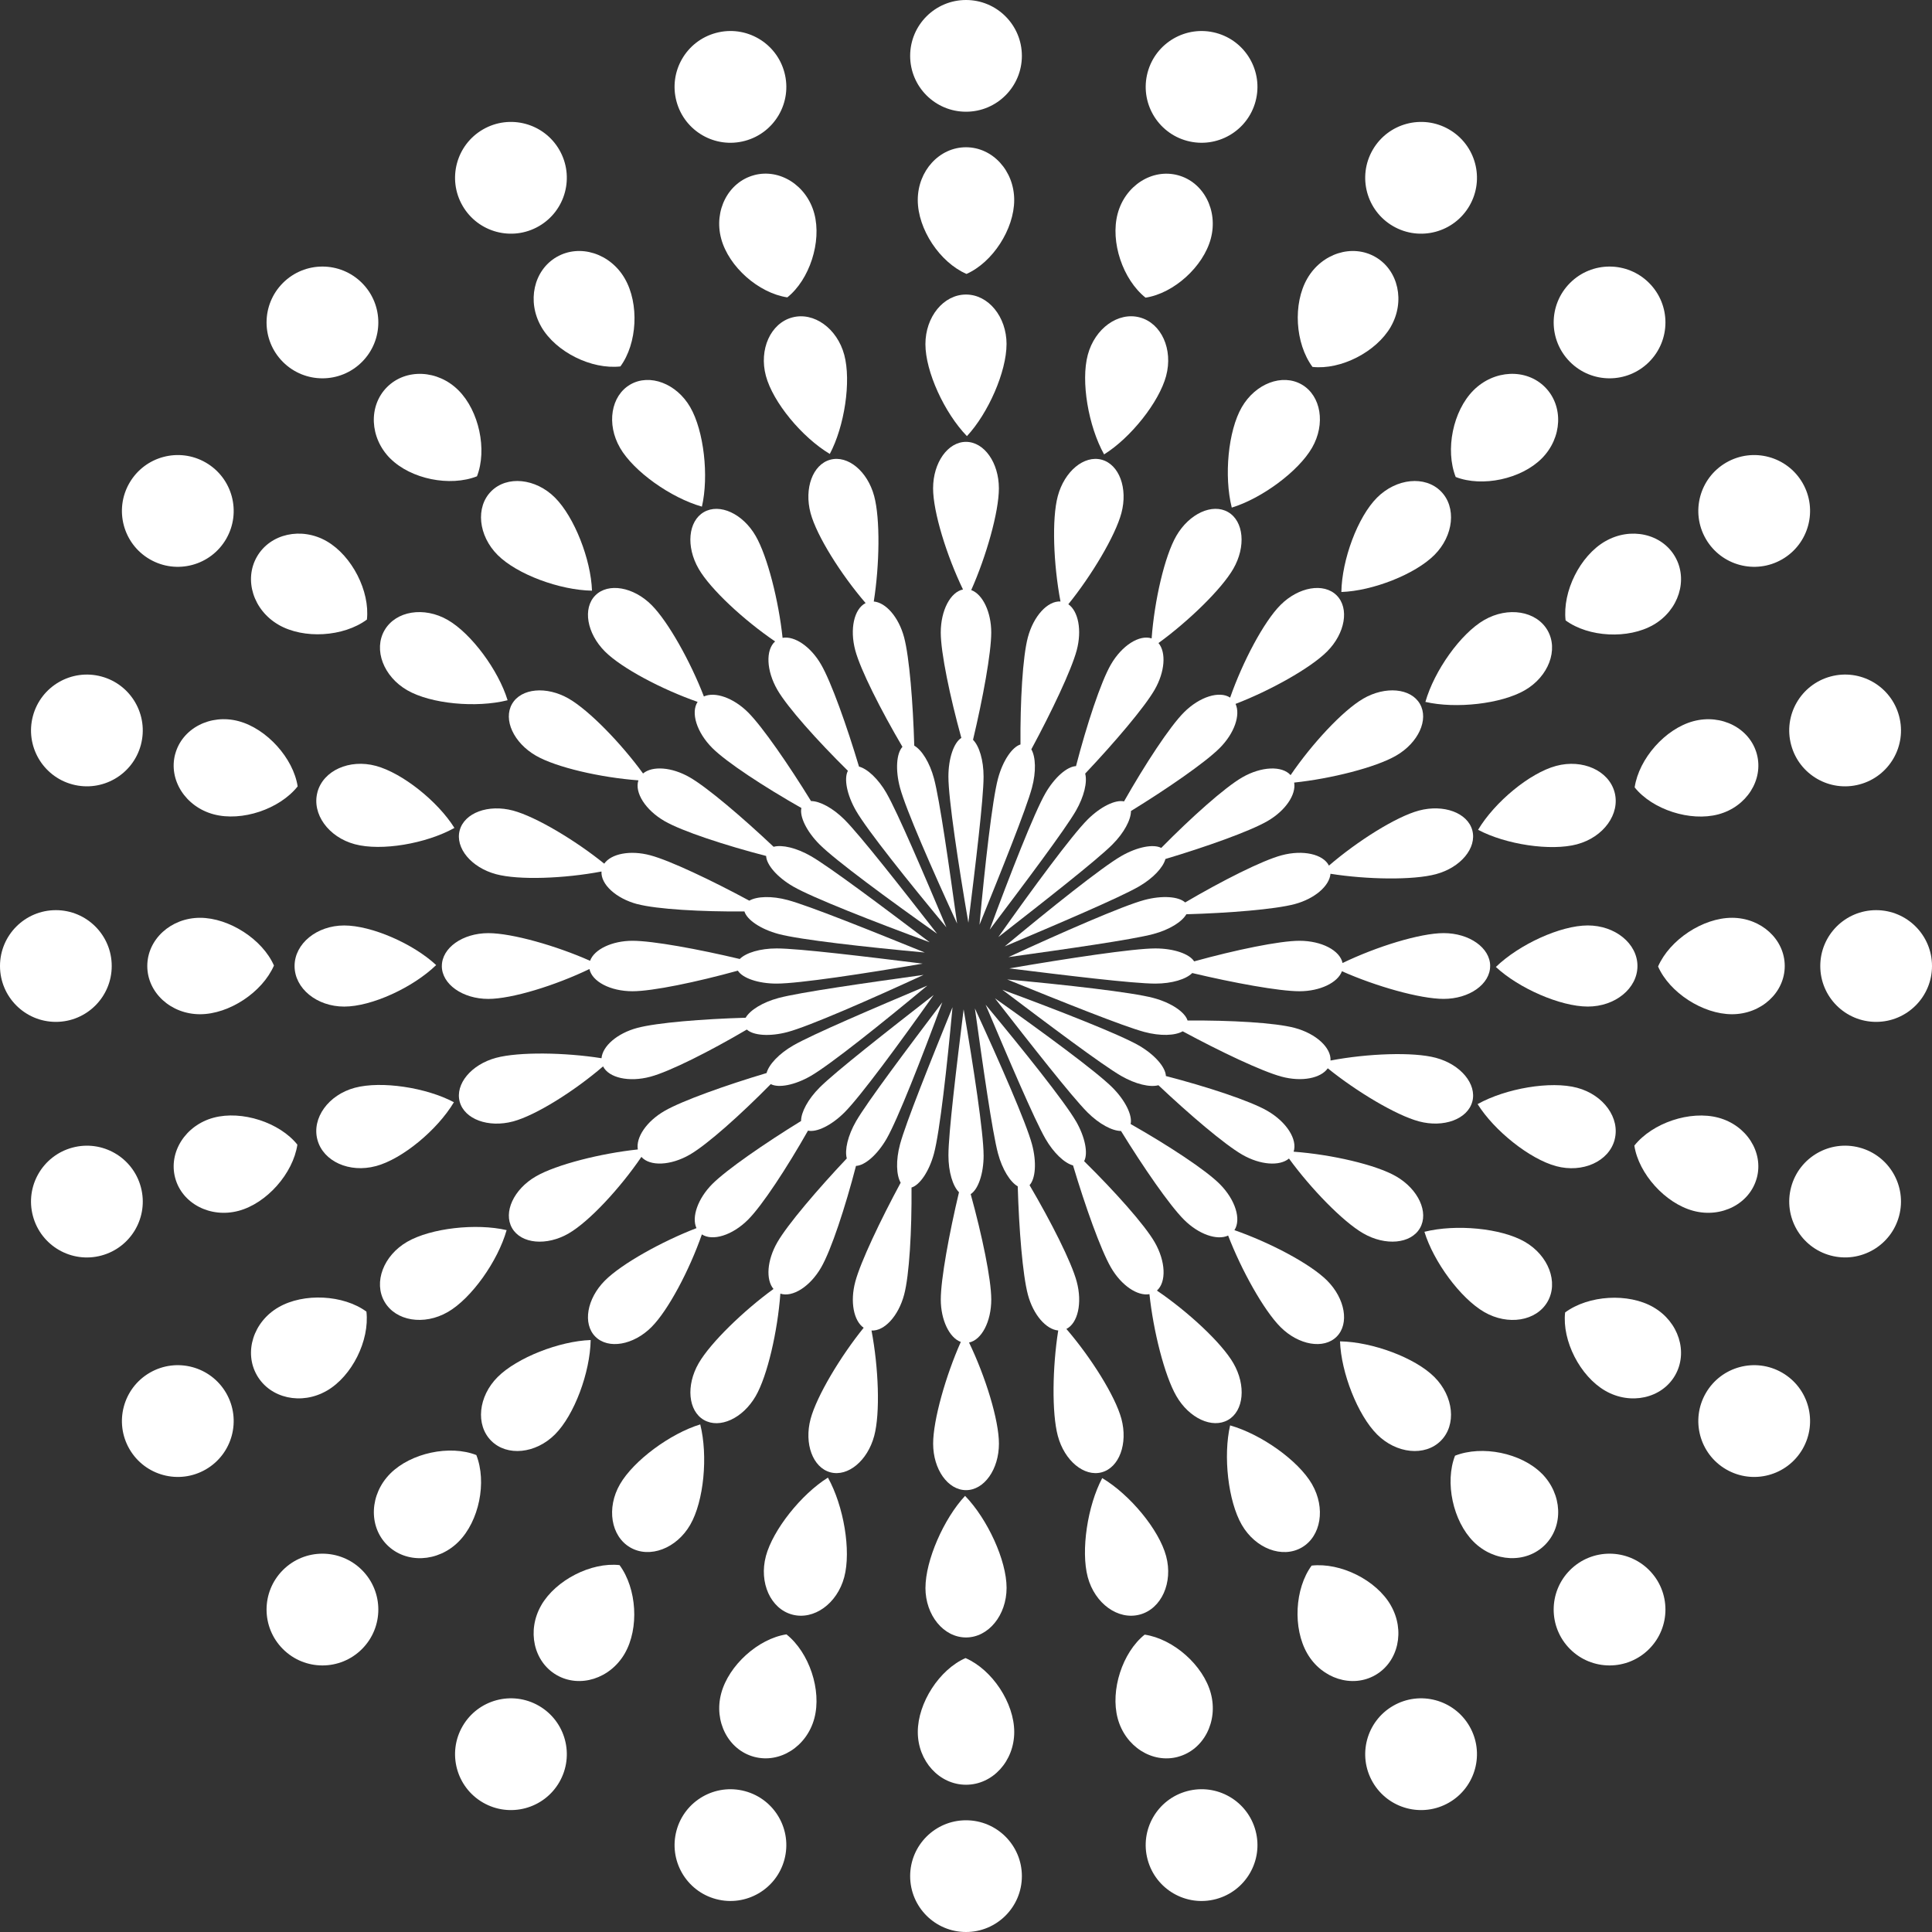 <?xml version="1.0" encoding="UTF-8"?> <svg xmlns="http://www.w3.org/2000/svg" id="_Слой_1" width="682.37" height="682.37" viewBox="0 0 682.37 682.37"><rect x="0" y="0" width="682.37" height="682.37" fill="#333333" stroke="none"/> <defs> <style>.cls-1{fill:#fff;}</style> </defs> <path class="cls-1" d="M526.32,341.19c0-6.42-7.35-11.62-16.42-11.62-8.33,0-23.71,4.76-35.72,10.56-.91-4.42-7.36-7.85-15.2-7.85-7.13,0-22.67,3.25-37.22,7.27-1.65-2.63-7.15-4.57-13.69-4.57-7.85,0-31.05,3.52-51.59,7.05,20.2,2.5,43.74,5.37,51.59,5.37,5.83,0,10.83-1.53,13.02-3.73,14.6,3.47,30.67,6.43,37.89,6.43s13.52-3.03,14.98-7.07c11.9,5.3,27.56,9.77,35.93,9.77,9.07,0,16.42-5.2,16.42-11.62Z"></path> <path class="cls-1" d="M578.34,341.19c0-7.91-7.85-14.33-17.53-14.33s-24.26,6.71-32.48,14.66c8.08,7.54,22.8,13.99,32.48,13.99s17.53-6.41,17.53-14.33Z"></path> <path class="cls-1" d="M611.73,324.16c-10.29,0-22,7.77-26.11,17.2,4.04,9.22,15.82,16.86,26.11,16.86s18.63-7.62,18.63-17.03-8.34-17.03-18.63-17.03Z"></path> <circle class="cls-1" cx="662.64" cy="341.19" r="19.73"></circle> <path class="cls-1" d="M156.05,341.19c0,6.42,7.35,11.62,16.42,11.62,8.33,0,23.71-4.76,35.72-10.56,.91,4.42,7.36,7.85,15.2,7.85,7.13,0,22.67-3.25,37.22-7.27,1.65,2.63,7.15,4.57,13.69,4.57,7.85,0,31.05-3.52,51.59-7.05-20.2-2.5-43.74-5.37-51.59-5.37-5.83,0-10.83,1.53-13.02,3.73-14.6-3.47-30.67-6.43-37.89-6.43s-13.52,3.03-14.98,7.07c-11.9-5.3-27.56-9.77-35.93-9.77-9.07,0-16.42,5.2-16.42,11.62Z"></path> <path class="cls-1" d="M104.04,341.19c0,7.91,7.85,14.33,17.53,14.33s24.26-6.71,32.48-14.66c-8.08-7.54-22.8-13.99-32.48-13.99s-17.53,6.41-17.53,14.33Z"></path> <path class="cls-1" d="M52.02,341.19c0,9.41,8.34,17.03,18.63,17.03s22-7.77,26.11-17.2c-4.04-9.22-15.82-16.86-26.11-16.86s-18.63,7.62-18.63,17.03Z"></path> <circle class="cls-1" cx="19.73" cy="341.19" r="19.73"></circle> <path class="cls-1" d="M181.23,396.08c8.04-2.16,21.67-10.74,31.77-19.44,2.02,4.04,9.14,5.68,16.71,3.65,6.88-1.84,21.06-9.01,34.07-16.66,2.28,2.11,8.09,2.56,14.41,.87,7.58-2.03,29.08-11.44,48-20.17-20.16,2.81-43.64,6.13-51.22,8.16-5.63,1.51-10.06,4.28-11.61,6.97-15,.43-31.29,1.73-38.27,3.59-7.12,1.91-12.27,6.43-12.64,10.71-12.86-2.04-29.15-2.31-37.24-.14-8.76,2.35-14.51,9.28-12.85,15.48,1.66,6.2,10.11,9.32,18.87,6.98Z"></path> <path class="cls-1" d="M132.75,411.87c9.35-2.51,21.7-12.76,27.57-22.57-9.76-5.19-25.64-7.61-34.99-5.11-9.35,2.51-15.27,10.73-13.22,18.37s11.29,11.81,20.64,9.3Z"></path> <path class="cls-1" d="M105.04,404.29c-6.29-7.86-19.64-12.19-29.58-9.53-9.94,2.66-16.02,12.19-13.59,21.27,2.43,9.09,12.46,14.29,22.4,11.63,9.94-2.66,19.24-13.2,20.76-23.37Z"></path> <path class="cls-1" d="M49.75,419.28c-2.82-10.53-13.64-16.78-24.17-13.95s-16.78,13.64-13.95,24.17c2.82,10.53,13.64,16.78,24.17,13.95s16.78-13.64,13.95-24.17Z"></path> <path class="cls-1" d="M452.66,302.08c-6.88,1.84-21.06,9.01-34.07,16.66-2.28-2.11-8.09-2.56-14.41-.87-7.58,2.03-29.08,11.44-48,20.17,20.16-2.81,43.64-6.13,51.22-8.16,5.63-1.51,10.06-4.28,11.61-6.97,15-.43,31.29-1.73,38.27-3.59,7.12-1.91,12.27-6.43,12.64-10.71,12.86,2.04,29.15,2.31,37.24,.14,8.76-2.35,14.51-9.28,12.85-15.48-1.66-6.2-10.11-9.32-18.87-6.98-8.04,2.16-21.67,10.74-31.77,19.44-2.02-4.04-9.14-5.68-16.71-3.65Z"></path> <path class="cls-1" d="M557.04,298.18c9.35-2.51,15.27-10.73,13.22-18.37-2.05-7.64-11.29-11.81-20.64-9.3s-21.7,12.76-27.57,22.57c9.76,5.19,25.64,7.61,34.99,5.11Z"></path> <path class="cls-1" d="M577.34,278.09c6.29,7.86,19.64,12.19,29.58,9.53,9.94-2.66,16.02-12.19,13.59-21.27-2.43-9.09-12.46-14.29-22.4-11.63-9.94,2.66-19.24,13.2-20.76,23.37Z"></path> <path class="cls-1" d="M632.62,263.1c2.82,10.53,13.64,16.78,24.17,13.95,10.53-2.82,16.78-13.64,13.95-24.17-2.82-10.53-13.64-16.78-24.17-13.95s-16.78,13.64-13.95,24.17Z"></path> <path class="cls-1" d="M481.48,246.77c-7.21,4.16-18.15,15.98-25.65,27-3-3.38-10.3-3.12-17.09,.8-6.17,3.56-18.01,14.15-28.6,24.91-2.75-1.45-8.47-.38-14.14,2.89-6.8,3.92-25.13,18.57-41.15,31.9,18.75-7.93,40.57-17.22,47.36-21.14,5.05-2.91,8.61-6.74,9.41-9.74,14.38-4.3,29.78-9.77,36.03-13.38,6.38-3.68,10.19-9.38,9.44-13.61,12.95-1.36,28.76-5.32,36-9.51,7.85-4.53,11.62-12.72,8.41-18.28-3.21-5.56-12.18-6.39-20.03-1.85Z"></path> <path class="cls-1" d="M524.23,218.97c-8.38,4.84-17.66,17.94-20.79,28.94,10.77,2.49,26.74,.72,35.12-4.12,8.38-4.84,11.97-14.32,8.01-21.17s-13.96-8.48-22.34-3.64Z"></path> <path class="cls-1" d="M566.97,191.17c-8.91,5.14-15.16,17.73-14.01,27.95,8.11,5.96,22.13,6.7,31.04,1.55,8.91-5.14,12.32-15.92,7.62-24.06-4.7-8.15-15.74-10.58-24.65-5.43Z"></path> <path class="cls-1" d="M629.44,197.55c9.44-5.45,12.67-17.52,7.22-26.96-5.45-9.44-17.52-12.67-26.96-7.22-9.44,5.45-12.67,17.52-7.22,26.96,5.45,9.44,17.52,12.67,26.96,7.22Z"></path> <path class="cls-1" d="M200.89,435.61c7.21-4.16,18.15-15.98,25.65-27,2.99,3.38,10.3,3.12,17.09-.8,6.17-3.56,18.01-14.15,28.6-24.91,2.75,1.45,8.47,.38,14.14-2.89,6.8-3.92,25.13-18.57,41.15-31.9-18.75,7.93-40.57,17.22-47.36,21.14-5.05,2.91-8.61,6.74-9.41,9.74-14.38,4.3-29.78,9.77-36.03,13.38-6.38,3.68-10.19,9.38-9.44,13.61-12.95,1.36-28.76,5.32-36,9.51-7.85,4.53-11.62,12.72-8.41,18.28s12.18,6.39,20.03,1.85Z"></path> <path class="cls-1" d="M158.15,463.41c8.38-4.84,17.66-17.94,20.79-28.94-10.77-2.49-26.74-.72-35.12,4.12-8.38,4.84-11.97,14.32-8.01,21.17,3.96,6.85,13.96,8.48,22.34,3.64Z"></path> <path class="cls-1" d="M115.41,491.21c8.91-5.14,15.16-17.73,14.01-27.95-8.11-5.96-22.13-6.7-31.04-1.55-8.91,5.14-12.32,15.92-7.62,24.06,4.7,8.15,15.74,10.58,24.65,5.43Z"></path> <path class="cls-1" d="M52.93,484.82c-9.44,5.45-12.67,17.52-7.22,26.96,5.45,9.44,17.52,12.67,26.96,7.22,9.44-5.45,12.67-17.52,7.22-26.96-5.45-9.44-17.52-12.67-26.96-7.22Z"></path> <path class="cls-1" d="M230.11,468.7c5.89-5.89,13.4-20.13,17.79-32.72,3.77,2.48,10.75,.35,16.3-5.19,5.04-5.04,13.73-18.33,21.18-31.46,3.03,.69,8.28-1.82,12.91-6.45,5.55-5.55,19.46-24.44,31.49-41.47-16.06,12.52-34.73,27.13-40.28,32.68-4.12,4.12-6.57,8.74-6.57,11.84-12.78,7.87-26.24,17.14-31.34,22.25s-7.41,11.7-5.6,15.59c-12.16,4.67-26.4,12.58-32.32,18.5-6.41,6.41-7.93,15.29-3.39,19.83,4.54,4.54,13.42,3.02,19.83-3.39Z"></path> <path class="cls-1" d="M196.02,506.62c6.84-6.84,12.41-21.9,12.6-33.33-11.05,.38-26.01,6.23-32.86,13.07-6.84,6.84-7.86,16.93-2.26,22.52,5.59,5.59,15.68,4.58,22.52-2.26Z"></path> <path class="cls-1" d="M168.23,513.91c-9.38-3.66-23.11-.74-30.38,6.54-7.28,7.28-7.78,18.57-1.13,25.22,6.65,6.65,17.94,6.14,25.22-1.13,7.28-7.28,10.06-21.05,6.3-30.62Z"></path> <path class="cls-1" d="M99.93,554.53c-7.71,7.71-7.71,20.2,0,27.91,7.71,7.71,20.2,7.71,27.91,0,7.71-7.71,7.71-20.2,0-27.91-7.71-7.71-20.2-7.71-27.91,0Z"></path> <path class="cls-1" d="M452.27,213.67c-5.89,5.89-13.4,20.13-17.79,32.72-3.77-2.48-10.75-.35-16.3,5.2-5.04,5.04-13.73,18.33-21.18,31.46-3.03-.69-8.28,1.82-12.91,6.45-5.55,5.55-19.47,24.44-31.49,41.47,16.06-12.52,34.73-27.13,40.28-32.68,4.12-4.12,6.57-8.74,6.57-11.84,12.78-7.87,26.24-17.14,31.34-22.25,5.21-5.21,7.41-11.7,5.6-15.59,12.16-4.67,26.4-12.58,32.32-18.5,6.41-6.41,7.93-15.29,3.39-19.83s-13.42-3.02-19.83,3.39Z"></path> <path class="cls-1" d="M486.36,175.76c-6.84,6.84-12.41,21.9-12.6,33.33,11.05-.38,26.01-6.23,32.86-13.07,6.84-6.84,7.86-16.93,2.26-22.52-5.59-5.59-15.68-4.58-22.52,2.26Z"></path> <path class="cls-1" d="M514.15,168.47c9.38,3.66,23.11,.74,30.38-6.54s7.78-18.57,1.13-25.22c-6.65-6.65-17.94-6.14-25.22,1.13-7.28,7.28-10.06,21.05-6.3,30.62Z"></path> <path class="cls-1" d="M582.44,127.84c7.71-7.71,7.71-20.2,0-27.91-7.71-7.71-20.2-7.71-27.91,0-7.71,7.71-7.71,20.2,0,27.91,7.71,7.71,20.2,7.71,27.91,0Z"></path> <path class="cls-1" d="M433.75,180.86c-5.56-3.21-13.74,.56-18.28,8.41-4.16,7.21-7.74,22.92-8.72,36.21-4.28-1.42-10.48,2.45-14.4,9.24-3.56,6.17-8.52,21.26-12.31,35.87-3.11,.12-7.53,3.91-10.8,9.57-3.92,6.8-12.48,28.65-19.69,48.2,12.27-16.25,26.52-35.19,30.45-41.99,2.91-5.05,4.09-10.15,3.28-13.14,10.31-10.91,20.91-23.34,24.52-29.6,3.68-6.38,4.13-13.22,1.37-16.51,10.53-7.65,22.25-18.98,26.43-26.23,4.53-7.85,3.7-16.82-1.85-20.03Z"></path> <path class="cls-1" d="M438.59,143.82c-4.84,8.38-6.32,24.36-3.54,35.46,10.57-3.23,23.51-12.75,28.35-21.13,4.84-8.38,3.21-18.38-3.64-22.34-6.85-3.96-16.33-.37-21.17,8.01Z"></path> <path class="cls-1" d="M491.21,115.41c5.14-8.91,2.71-19.95-5.43-24.65-8.15-4.7-18.92-1.29-24.06,7.62-5.14,8.91-4.27,22.94,1.84,31.21,10.01,1.11,22.51-5.27,27.66-14.18Z"></path> <path class="cls-1" d="M492.05,79.89c9.44,5.45,21.51,2.22,26.96-7.22,5.45-9.44,2.22-21.51-7.22-26.96-9.44-5.45-21.51-2.22-26.96,7.22-5.45,9.44-2.22,21.51,7.22,26.96Z"></path> <path class="cls-1" d="M248.62,501.52c5.56,3.21,13.74-.56,18.28-8.41,4.16-7.21,7.74-22.92,8.72-36.21,4.28,1.42,10.48-2.45,14.4-9.24,3.56-6.17,8.52-21.26,12.31-35.87,3.11-.12,7.53-3.91,10.8-9.57,3.92-6.8,12.48-28.65,19.68-48.2-12.27,16.25-26.52,35.19-30.45,41.99-2.91,5.05-4.09,10.15-3.28,13.14-10.31,10.91-20.91,23.34-24.52,29.6-3.68,6.38-4.13,13.22-1.37,16.51-10.53,7.65-22.25,18.98-26.43,26.23-4.53,7.85-3.7,16.82,1.85,20.03Z"></path> <path class="cls-1" d="M243.78,538.55c4.84-8.38,6.32-24.36,3.54-35.46-10.57,3.23-23.51,12.75-28.35,21.13-4.84,8.38-3.21,18.38,3.64,22.34,6.85,3.96,16.33,.37,21.17-8.01Z"></path> <path class="cls-1" d="M191.17,566.97c-5.14,8.91-2.71,19.95,5.43,24.65,8.15,4.7,18.92,1.29,24.06-7.62,5.14-8.91,4.27-22.94-1.84-31.21-10.01-1.11-22.51,5.27-27.66,14.18Z"></path> <path class="cls-1" d="M190.33,602.48c-9.44-5.45-21.51-2.22-26.96,7.22-5.45,9.44-2.22,21.51,7.22,26.96,9.44,5.45,21.51,2.22,26.96-7.22,5.45-9.44,2.22-21.51-7.22-26.96Z"></path> <path class="cls-1" d="M321.92,419.44c2.97-.91,6.26-5.72,7.96-12.04,2.03-7.58,4.64-30.9,6.54-51.66-7.65,18.87-16.51,40.86-18.54,48.44-1.51,5.63-1.32,10.85,.23,13.54-7.13,13.21-14.15,27.96-16.02,34.94-1.91,7.12-.57,13.84,2.95,16.3-8.19,10.12-16.57,24.1-18.74,32.18-2.35,8.76,.78,17.21,6.98,18.87,6.2,1.66,13.13-4.09,15.48-12.85,2.16-8.04,1.54-24.14-.95-37.23,4.51,.27,9.49-5.07,11.52-12.65,1.84-6.88,2.73-22.74,2.61-37.84Z"></path> <path class="cls-1" d="M270.51,549.62c-2.5,9.35,1.66,18.59,9.3,20.64,7.64,2.05,15.87-3.87,18.37-13.22s-.2-25.17-5.76-35.16c-9.38,5.85-19.41,18.4-21.92,27.75Z"></path> <path class="cls-1" d="M277.76,577.25c-9.95,1.52-20.38,10.91-23.04,20.85-2.66,9.94,2.54,19.97,11.63,22.4,9.09,2.43,18.61-3.65,21.27-13.59,2.66-9.94-1.81-23.26-9.86-29.67Z"></path> <path class="cls-1" d="M263.1,632.62c-10.53-2.82-21.35,3.43-24.17,13.95-2.82,10.53,3.43,21.35,13.95,24.17s21.35-3.43,24.17-13.95c2.82-10.53-3.43-21.35-13.95-24.17Z"></path> <path class="cls-1" d="M360.45,262.93c-2.97,.91-6.26,5.72-7.96,12.04-2.03,7.58-4.64,30.9-6.54,51.66,7.65-18.87,16.51-40.86,18.54-48.44,1.51-5.63,1.32-10.85-.23-13.54,7.13-13.21,14.15-27.96,16.02-34.94,1.91-7.12,.57-13.84-2.95-16.3,8.19-10.12,16.57-24.1,18.74-32.18,2.35-8.76-.78-17.21-6.98-18.87-6.2-1.66-13.13,4.09-15.48,12.85-2.16,8.04-1.54,24.14,.95,37.23-4.51-.27-9.49,5.07-11.52,12.65-1.84,6.88-2.73,22.74-2.61,37.84Z"></path> <path class="cls-1" d="M411.87,132.75c2.51-9.35-1.66-18.59-9.3-20.64-7.64-2.05-15.87,3.87-18.37,13.22-2.51,9.35,.2,25.17,5.76,35.16,9.38-5.85,19.41-18.4,21.92-27.75Z"></path> <path class="cls-1" d="M404.61,105.13c9.95-1.52,20.38-10.91,23.04-20.85,2.66-9.94-2.54-19.97-11.63-22.4-9.09-2.43-18.61,3.65-21.27,13.59-2.66,9.94,1.81,23.26,9.86,29.67Z"></path> <path class="cls-1" d="M419.28,49.75c10.53,2.82,21.35-3.43,24.17-13.95,2.82-10.53-3.43-21.35-13.95-24.17s-21.35,3.43-24.17,13.95,3.43,21.35,13.95,24.17Z"></path> <path class="cls-1" d="M343.67,261.28c3.47-14.6,6.43-30.67,6.43-37.89s-3.03-13.52-7.07-14.98c5.3-11.9,9.77-27.56,9.77-35.93,0-9.07-5.2-16.42-11.62-16.42s-11.62,7.35-11.62,16.42c0,8.33,4.76,23.71,10.56,35.72-4.42,.9-7.85,7.36-7.85,15.2,0,7.13,3.25,22.67,7.27,37.22-2.63,1.65-4.57,7.15-4.57,13.69,0,7.85,3.52,31.05,7.05,51.59,2.5-20.2,5.37-43.74,5.37-51.59,0-5.83-1.53-10.83-3.73-13.02Z"></path> <path class="cls-1" d="M355.51,121.56c0-9.68-6.41-17.53-14.33-17.53s-14.33,7.85-14.33,17.53,6.71,24.26,14.66,32.48c7.54-8.08,13.99-22.8,13.99-32.48Z"></path> <path class="cls-1" d="M341.35,96.75c9.22-4.04,16.86-15.82,16.86-26.11s-7.62-18.63-17.03-18.63-17.03,8.34-17.03,18.63,7.77,22,17.2,26.11Z"></path> <circle class="cls-1" cx="341.19" cy="19.73" r="19.73"></circle> <path class="cls-1" d="M347.4,408.07c0-7.85-3.52-31.05-7.05-51.59-2.5,20.2-5.37,43.74-5.37,51.59,0,5.83,1.53,10.83,3.73,13.02-3.47,14.6-6.43,30.67-6.43,37.89s3.03,13.52,7.07,14.98c-5.3,11.9-9.77,27.56-9.77,35.93,0,9.07,5.2,16.42,11.62,16.42s11.62-7.35,11.62-16.42c0-8.33-4.76-23.71-10.56-35.72,4.42-.9,7.85-7.36,7.85-15.2,0-7.13-3.25-22.67-7.27-37.22,2.63-1.65,4.57-7.15,4.57-13.69Z"></path> <path class="cls-1" d="M326.86,560.81c0,9.68,6.41,17.53,14.33,17.53s14.33-7.85,14.33-17.53-6.71-24.26-14.66-32.48c-7.54,8.08-13.99,22.8-13.99,32.48Z"></path> <path class="cls-1" d="M341.02,585.62c-9.22,4.04-16.86,15.82-16.86,26.11s7.62,18.63,17.03,18.63,17.03-8.34,17.03-18.63-7.77-22-17.2-26.11Z"></path> <circle class="cls-1" cx="341.19" cy="662.64" r="19.73"></circle> <path class="cls-1" d="M389.1,520.01c6.2-1.66,9.32-10.11,6.98-18.87-2.16-8.04-10.74-21.67-19.44-31.77,4.04-2.02,5.68-9.14,3.65-16.71-1.84-6.88-9.01-21.06-16.66-34.07,2.11-2.28,2.56-8.09,.87-14.41-2.03-7.58-11.44-29.08-20.17-48,2.81,20.16,6.13,43.64,8.16,51.22,1.51,5.63,4.28,10.06,6.97,11.61,.43,15,1.73,31.29,3.59,38.27,1.91,7.12,6.43,12.27,10.71,12.64-2.04,12.86-2.31,29.15-.14,37.24,2.35,8.76,9.28,14.51,15.48,12.85Z"></path> <path class="cls-1" d="M402.57,570.26c7.64-2.05,11.81-11.29,9.3-20.64-2.51-9.35-12.76-21.7-22.57-27.57-5.19,9.76-7.61,25.64-5.11,34.99,2.51,9.35,10.73,15.27,18.37,13.22Z"></path> <path class="cls-1" d="M416.03,620.5c9.09-2.43,14.29-12.46,11.63-22.4-2.66-9.94-13.2-19.24-23.37-20.76-7.86,6.29-12.19,19.64-9.53,29.58,2.66,9.94,12.19,16.02,21.27,13.59Z"></path> <path class="cls-1" d="M419.28,632.62c-10.53,2.82-16.78,13.64-13.95,24.17,2.82,10.53,13.64,16.78,24.17,13.95s16.78-13.64,13.95-24.17-13.64-16.78-24.17-13.95Z"></path> <path class="cls-1" d="M293.27,162.36c-6.2,1.66-9.32,10.11-6.98,18.87,2.16,8.04,10.74,21.67,19.44,31.77-4.04,2.02-5.68,9.14-3.65,16.71,1.84,6.88,9.01,21.06,16.66,34.07-2.11,2.28-2.56,8.09-.87,14.41,2.03,7.58,11.44,29.08,20.17,48-2.81-20.16-6.13-43.64-8.16-51.22-1.51-5.63-4.28-10.06-6.97-11.61-.43-15-1.73-31.29-3.59-38.27-1.91-7.12-6.43-12.27-10.71-12.64,2.04-12.86,2.31-29.15,.14-37.24-2.35-8.76-9.28-14.51-15.48-12.85Z"></path> <path class="cls-1" d="M279.81,112.12c-7.64,2.05-11.81,11.29-9.3,20.64s12.76,21.7,22.57,27.57c5.19-9.76,7.61-25.64,5.11-34.99-2.51-9.35-10.73-15.27-18.37-13.22Z"></path> <path class="cls-1" d="M266.34,61.87c-9.09,2.43-14.29,12.46-11.63,22.4,2.66,9.94,13.2,19.24,23.37,20.76,7.86-6.29,12.19-19.64,9.53-29.58-2.66-9.94-12.19-16.02-21.27-13.59Z"></path> <path class="cls-1" d="M263.1,49.75c10.53-2.82,16.78-13.64,13.95-24.17-2.82-10.53-13.64-16.78-24.17-13.95-10.53,2.82-16.78,13.64-13.95,24.17,2.82,10.53,13.64,16.78,24.17,13.95Z"></path> <path class="cls-1" d="M313.13,280.16c-2.91-5.05-6.74-8.61-9.74-9.41-4.3-14.38-9.77-29.78-13.38-36.03-3.68-6.38-9.38-10.19-13.61-9.44-1.36-12.95-5.32-28.76-9.51-36-4.53-7.85-12.72-11.62-18.28-8.41-5.56,3.21-6.39,12.18-1.85,20.03,4.16,7.21,15.98,18.15,27,25.65-3.38,3-3.12,10.3,.8,17.09,3.56,6.17,14.15,18.01,24.91,28.6-1.45,2.75-.38,8.47,2.89,14.14,3.92,6.8,18.57,25.13,31.9,41.15-7.93-18.75-17.22-40.57-21.14-47.36Z"></path> <path class="cls-1" d="M218.97,158.15c4.84,8.38,17.94,17.66,28.94,20.79,2.49-10.77,.72-26.74-4.12-35.12s-14.32-11.97-21.17-8.01c-6.85,3.96-8.48,13.96-3.64,22.34Z"></path> <path class="cls-1" d="M191.17,115.41c5.14,8.91,17.73,15.16,27.95,14.01,5.96-8.11,6.7-22.13,1.55-31.04-5.14-8.91-15.92-12.32-24.06-7.62s-10.58,15.74-5.43,24.65Z"></path> <path class="cls-1" d="M190.33,79.89c9.44-5.45,12.67-17.52,7.22-26.96-5.45-9.44-17.52-12.67-26.96-7.22-9.44,5.45-12.67,17.52-7.22,26.96,5.45,9.44,17.52,12.67,26.96,7.22Z"></path> <path class="cls-1" d="M380.01,396c-3.92-6.8-18.57-25.13-31.9-41.15,7.93,18.75,17.22,40.57,21.14,47.36,2.91,5.05,6.74,8.61,9.74,9.41,4.3,14.38,9.77,29.78,13.38,36.03,3.68,6.38,9.38,10.19,13.61,9.44,1.36,12.95,5.32,28.76,9.51,36,4.53,7.85,12.72,11.62,18.28,8.41,5.56-3.21,6.39-12.18,1.85-20.03-4.16-7.21-15.98-18.15-27-25.65,3.38-3,3.12-10.3-.8-17.09-3.56-6.17-14.15-18.01-24.91-28.6,1.45-2.75,.38-8.47-2.89-14.14Z"></path> <path class="cls-1" d="M463.41,524.23c-4.84-8.38-17.94-17.66-28.94-20.79-2.49,10.77-.72,26.74,4.12,35.12,4.84,8.38,14.32,11.97,21.17,8.01,6.85-3.96,8.48-13.96,3.64-22.34Z"></path> <path class="cls-1" d="M491.21,566.97c-5.14-8.91-17.73-15.16-27.95-14.01-5.96,8.11-6.7,22.13-1.55,31.04,5.14,8.91,15.92,12.32,24.06,7.62,8.15-4.7,10.58-15.74,5.43-24.65Z"></path> <path class="cls-1" d="M492.05,602.48c-9.44,5.45-12.67,17.52-7.22,26.96,5.45,9.44,17.52,12.67,26.96,7.22,9.44-5.45,12.67-17.52,7.22-26.96-5.45-9.44-17.52-12.67-26.96-7.22Z"></path> <path class="cls-1" d="M472.1,472.1c4.54-4.54,3.02-13.42-3.39-19.83-5.89-5.89-20.13-13.4-32.72-17.79,2.48-3.77,.35-10.75-5.2-16.3-5.04-5.04-18.33-13.73-31.46-21.18,.69-3.03-1.82-8.28-6.45-12.91-5.55-5.55-24.44-19.46-41.47-31.49,12.52,16.06,27.13,34.73,32.68,40.28,4.12,4.12,8.74,6.57,11.84,6.57,7.87,12.78,17.14,26.24,22.25,31.34,5.21,5.21,11.7,7.41,15.59,5.6,4.67,12.16,12.58,26.4,18.5,32.32,6.41,6.41,15.29,7.93,19.83,3.39Z"></path> <path class="cls-1" d="M508.88,508.88c5.59-5.59,4.58-15.68-2.26-22.52-6.84-6.84-21.9-12.41-33.33-12.6,.38,11.05,6.23,26.01,13.07,32.86,6.84,6.84,16.93,7.86,22.52,2.26Z"></path> <path class="cls-1" d="M544.53,520.44c-7.28-7.28-21.05-10.06-30.62-6.3-3.66,9.38-.74,23.11,6.54,30.38,7.28,7.28,18.57,7.78,25.22,1.13,6.65-6.65,6.14-17.94-1.13-25.22Z"></path> <path class="cls-1" d="M554.53,554.53c-7.71,7.71-7.71,20.2,0,27.91,7.71,7.71,20.2,7.71,27.91,0s7.71-20.2,0-27.91c-7.71-7.71-20.2-7.71-27.91,0Z"></path> <path class="cls-1" d="M298.29,289.5c-4.12-4.12-8.74-6.57-11.84-6.57-7.87-12.78-17.14-26.24-22.25-31.34s-11.7-7.41-15.59-5.6c-4.67-12.16-12.58-26.4-18.5-32.32-6.41-6.41-15.29-7.93-19.83-3.39-4.54,4.54-3.02,13.42,3.39,19.83,5.89,5.89,20.13,13.4,32.72,17.79-2.48,3.77-.35,10.75,5.2,16.3,5.04,5.04,18.33,13.73,31.46,21.18-.69,3.03,1.82,8.28,6.45,12.91,5.55,5.55,24.44,19.46,41.47,31.49-12.52-16.06-27.13-34.73-32.68-40.28Z"></path> <path class="cls-1" d="M173.5,173.5c-5.59,5.59-4.58,15.68,2.26,22.52,6.84,6.84,21.9,12.41,33.33,12.6-.38-11.05-6.23-26.01-13.07-32.86-6.84-6.84-16.93-7.86-22.52-2.26Z"></path> <path class="cls-1" d="M137.84,161.93c7.28,7.28,21.05,10.06,30.62,6.3,3.66-9.38,.74-23.11-6.54-30.38-7.28-7.28-18.57-7.78-25.22-1.13s-6.14,17.94,1.13,25.22Z"></path> <path class="cls-1" d="M127.84,127.84c7.71-7.71,7.71-20.2,0-27.91-7.71-7.71-20.2-7.71-27.91,0s-7.71,20.2,0,27.91c7.71,7.71,20.2,7.71,27.91,0Z"></path> <path class="cls-1" d="M286.37,302.36c-5.05-2.91-10.15-4.09-13.14-3.28-10.91-10.31-23.34-20.91-29.6-24.52-6.38-3.68-13.22-4.13-16.51-1.37-7.65-10.53-18.98-22.25-26.23-26.43-7.85-4.53-16.82-3.7-20.03,1.85-3.21,5.56,.56,13.74,8.41,18.28,7.21,4.16,22.92,7.74,36.21,8.72-1.42,4.28,2.45,10.48,9.24,14.4,6.17,3.56,21.26,8.52,35.87,12.31,.12,3.11,3.91,7.53,9.57,10.8,6.8,3.92,28.65,12.48,48.2,19.68-16.25-12.27-35.19-26.52-41.99-30.45Z"></path> <path class="cls-1" d="M158.15,218.97c-8.38-4.84-18.38-3.21-22.34,3.64-3.96,6.85-.37,16.33,8.01,21.17s24.36,6.32,35.46,3.54c-3.23-10.57-12.75-23.51-21.13-28.35Z"></path> <path class="cls-1" d="M98.38,220.67c8.91,5.14,22.94,4.27,31.21-1.84,1.11-10.01-5.27-22.51-14.18-27.66-8.91-5.14-19.95-2.71-24.65,5.43-4.7,8.15-1.29,18.92,7.62,24.06Z"></path> <path class="cls-1" d="M52.93,197.55c9.44,5.45,21.51,2.22,26.96-7.22,5.45-9.44,2.22-21.51-7.22-26.96-9.44-5.45-21.51-2.22-26.96,7.22-5.45,9.44-2.22,21.51,7.22,26.96Z"></path> <path class="cls-1" d="M447.66,392.36c-6.17-3.56-21.26-8.52-35.87-12.31-.12-3.11-3.91-7.53-9.57-10.8-6.8-3.92-28.65-12.48-48.2-19.68,16.25,12.27,35.19,26.52,41.99,30.45,5.05,2.91,10.15,4.09,13.14,3.28,10.91,10.31,23.34,20.91,29.6,24.52,6.38,3.68,13.22,4.13,16.51,1.37,7.65,10.53,18.98,22.25,26.23,26.43,7.85,4.53,16.82,3.7,20.03-1.85s-.56-13.74-8.41-18.28c-7.21-4.16-22.92-7.74-36.21-8.72,1.42-4.28-2.45-10.48-9.24-14.4Z"></path> <path class="cls-1" d="M524.23,463.41c8.38,4.84,18.38,3.21,22.34-3.64,3.96-6.85,.37-16.33-8.01-21.17-8.38-4.84-24.36-6.32-35.46-3.54,3.23,10.57,12.75,23.51,21.13,28.35Z"></path> <path class="cls-1" d="M584,461.71c-8.91-5.14-22.94-4.27-31.21,1.84-1.11,10.01,5.27,22.51,14.18,27.66,8.91,5.14,19.95,2.71,24.65-5.43,4.7-8.15,1.29-18.92-7.62-24.06Z"></path> <path class="cls-1" d="M629.44,484.82c-9.44-5.45-21.51-2.22-26.96,7.22-5.45,9.44-2.22,21.51,7.22,26.96,9.44,5.45,21.51,2.22,26.96-7.22,5.45-9.44,2.22-21.51-7.22-26.96Z"></path> <path class="cls-1" d="M520.01,389.1c1.66-6.2-4.09-13.13-12.85-15.48-8.04-2.16-24.14-1.54-37.23,.95,.27-4.51-5.07-9.49-12.65-11.52-6.88-1.84-22.74-2.73-37.84-2.61-.91-2.97-5.72-6.26-12.04-7.96-7.58-2.03-30.9-4.64-51.66-6.54,18.87,7.65,40.86,16.51,48.44,18.54,5.63,1.51,10.85,1.32,13.54-.23,13.21,7.13,27.96,14.15,34.94,16.02,7.12,1.91,13.84,.57,16.3-2.95,10.12,8.19,24.1,16.57,32.18,18.74,8.76,2.35,17.21-.78,18.87-6.98Z"></path> <path class="cls-1" d="M570.26,402.57c2.05-7.64-3.87-15.87-13.22-18.37-9.35-2.51-25.17,.2-35.16,5.76,5.85,9.38,18.4,19.41,27.75,21.92,9.35,2.51,18.59-1.66,20.64-9.3Z"></path> <path class="cls-1" d="M620.5,416.03c2.43-9.09-3.65-18.61-13.59-21.27-9.94-2.66-23.26,1.81-29.67,9.86,1.52,9.95,10.91,20.38,20.85,23.04,9.94,2.66,19.97-2.54,22.4-11.63Z"></path> <path class="cls-1" d="M656.79,405.32c-10.53-2.82-21.35,3.43-24.17,13.95-2.82,10.53,3.43,21.35,13.95,24.17s21.35-3.43,24.17-13.95c2.82-10.53-3.43-21.35-13.95-24.17Z"></path> <path class="cls-1" d="M225.09,319.31c6.88,1.84,22.74,2.73,37.84,2.61,.91,2.97,5.72,6.26,12.04,7.96,7.58,2.03,30.9,4.64,51.66,6.54-18.87-7.65-40.86-16.51-48.44-18.54-5.63-1.51-10.85-1.32-13.54,.23-13.21-7.13-27.96-14.15-34.94-16.02-7.12-1.91-13.84-.57-16.3,2.95-10.12-8.19-24.1-16.57-32.18-18.74-8.76-2.35-17.21,.78-18.87,6.98-1.66,6.2,4.09,13.13,12.85,15.48,8.04,2.16,24.14,1.54,37.23-.95-.27,4.51,5.07,9.49,12.65,11.52Z"></path> <path class="cls-1" d="M112.12,279.81c-2.05,7.64,3.87,15.87,13.22,18.37,9.35,2.51,25.17-.2,35.16-5.76-5.85-9.38-18.4-19.41-27.75-21.92-9.35-2.51-18.59,1.66-20.64,9.3Z"></path> <path class="cls-1" d="M61.87,266.34c-2.43,9.09,3.65,18.61,13.59,21.27,9.94,2.66,23.26-1.81,29.67-9.86-1.52-9.95-10.91-20.38-20.85-23.04-9.94-2.66-19.97,2.54-22.4,11.63Z"></path> <path class="cls-1" d="M25.58,277.05c10.53,2.82,21.35-3.43,24.17-13.95,2.82-10.53-3.43-21.35-13.95-24.17s-21.35,3.43-24.17,13.95c-2.82,10.53,3.43,21.35,13.95,24.17Z"></path> </svg> 
